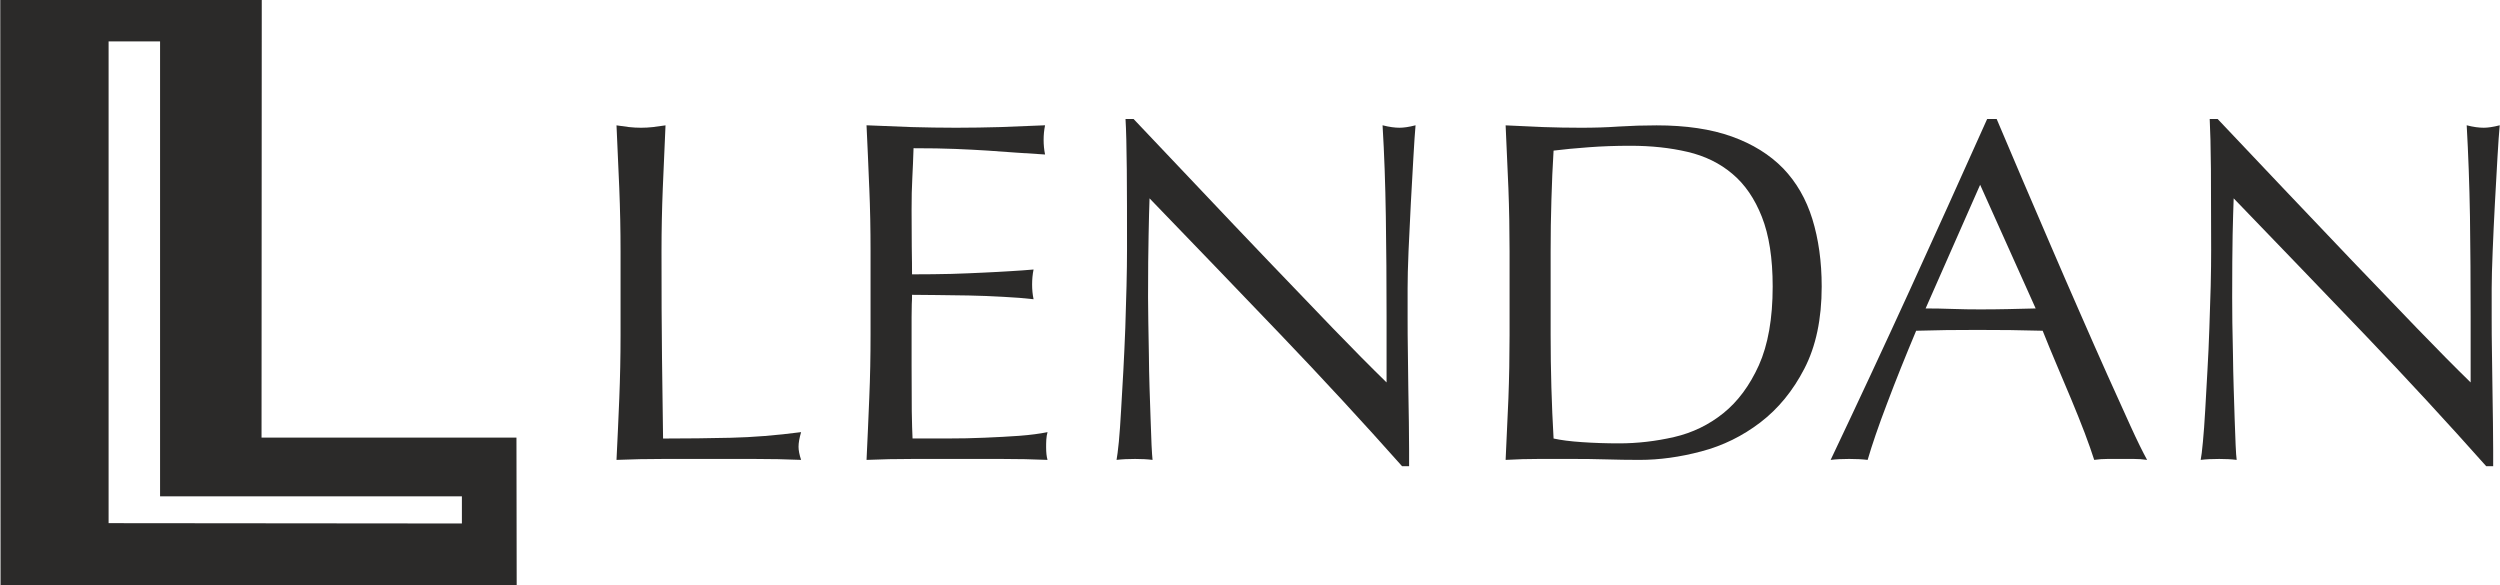 <?xml version="1.0" encoding="UTF-8"?> <svg xmlns="http://www.w3.org/2000/svg" xmlns:xlink="http://www.w3.org/1999/xlink" xml:space="preserve" width="1572px" height="368px" version="1.1" style="shape-rendering:geometricPrecision; text-rendering:geometricPrecision; image-rendering:optimizeQuality; fill-rule:evenodd; clip-rule:evenodd" viewBox="0 0 1572 368.08"> <defs> <style type="text/css"> .fil0 {fill:#2B2A29;fill-rule:nonzero} </style> </defs> <g id="Layer_x0020_1">  <path class="fil0" d="M0 0l0.17 368.04 324.62 0.04 -0.14 -92.84 -160.33 0 0.14 -275.24 -164.46 0zm68.13 329.03l0 -303 32.37 0 0 286.13 189.83 0 0 17.08 -222.2 -0.21z"></path> <path class="fil0" d="M389.32 118.48c-0.53,-12.91 -1.12,-26.17 -1.75,-39.64 2.76,0.38 5.39,0.73 7.87,1.08 2.52,0.28 5,0.42 7.56,0.42 2.52,0 5,-0.14 7.52,-0.42 2.52,-0.35 5.18,-0.7 7.88,-1.08 -0.6,13.47 -1.19,26.73 -1.72,39.64 -0.52,12.95 -0.8,26.21 -0.8,39.68 0,25.76 0.07,48.08 0.31,66.91 0.21,18.89 0.46,35.79 0.67,50.74 14.87,0 29.11,-0.18 42.72,-0.49 13.65,-0.32 28.34,-1.47 44.09,-3.54 -1.08,3.71 -1.61,6.75 -1.61,9.2 0,2.24 0.52,5.01 1.61,8.26 -9.69,-0.42 -19.31,-0.59 -28.97,-0.59l-28.91 0 -29.11 0c-9.34,0 -19.03,0.17 -29.11,0.59 0.63,-12.67 1.22,-25.51 1.75,-38.59 0.52,-13.06 0.8,-26.32 0.8,-39.82l0 -52.67c0,-13.47 -0.28,-26.73 -0.8,-39.68z"></path> <path class="fil0" d="M546.53 118.03c-0.49,-13.09 -1.11,-26.18 -1.71,-39.23 9.45,0.42 18.83,0.77 28.17,1.12 9.27,0.25 18.72,0.42 28.13,0.42 9.41,0 18.76,-0.17 27.99,-0.42 9.21,-0.35 18.55,-0.7 28,-1.12 -0.63,3.05 -0.91,6.12 -0.91,9.17 0,3.08 0.28,6.16 0.91,9.2 -6.69,-0.38 -12.84,-0.77 -18.37,-1.19 -5.6,-0.38 -11.45,-0.8 -17.64,-1.26 -6.19,-0.38 -12.95,-0.77 -20.33,-1.05 -7.31,-0.31 -16.09,-0.45 -26.38,-0.45 -0.18,6.54 -0.49,12.73 -0.77,18.68 -0.35,5.92 -0.46,12.67 -0.46,20.23 0,7.94 0.07,15.71 0.11,23.27 0.14,7.56 0.17,13.26 0.17,17.14 9.21,0 17.5,-0.1 24.85,-0.28 7.31,-0.24 14.03,-0.49 20.08,-0.8 6.13,-0.24 11.73,-0.63 16.87,-0.91 5.14,-0.28 10.01,-0.66 14.63,-1.05 -0.63,3.04 -0.91,6.26 -0.91,9.48 0,3.08 0.28,6.16 0.91,9.21 -5.46,-0.63 -11.8,-1.16 -19.04,-1.51 -7.21,-0.42 -14.45,-0.7 -21.66,-0.84 -7.24,-0.07 -14.07,-0.17 -20.47,-0.28 -6.44,-0.1 -11.48,-0.14 -15.26,-0.14 0,1.86 -0.03,3.85 -0.17,5.95 -0.04,2.17 -0.11,4.86 -0.11,8.12l0 11.97 0 18.37c0,11.65 0.07,21.27 0.11,28.79 0.14,7.56 0.28,13.27 0.49,17.15l22.04 0c7.95,0 15.75,-0.14 23.41,-0.49 7.63,-0.32 14.91,-0.7 21.7,-1.19 6.82,-0.52 12.74,-1.29 17.74,-2.31 -0.39,1.44 -0.67,3.01 -0.77,4.76 -0.11,1.72 -0.11,3.32 -0.11,4.76 0,3.22 0.28,5.91 0.88,7.94 -9.41,-0.42 -18.79,-0.59 -28.13,-0.59l-28.49 0 -28.59 0c-9.44,0 -18.96,0.17 -28.62,0.59 0.6,-13.08 1.23,-26.07 1.72,-39.05 0.56,-12.98 0.8,-26.17 0.8,-39.64l0 -52.74c0,-13.43 -0.24,-26.73 -0.8,-39.78l-0.01 0z"></path> <path class="fil0" d="M804.56 209.74c-27.22,-28.45 -54.51,-56.79 -81.74,-84.99 -0.21,5.7 -0.42,13.4 -0.59,22.99 -0.21,9.62 -0.35,22.67 -0.35,39.19 0,4.3 0.07,9.62 0.17,15.95 0.11,6.3 0.18,12.95 0.35,19.91 0.04,6.97 0.21,13.97 0.42,21.1 0.21,7.21 0.42,13.82 0.67,19.95 0.17,6.09 0.38,11.44 0.59,16.06 0.21,4.58 0.46,7.7 0.63,9.34 -3.39,-0.42 -7,-0.59 -10.99,-0.59 -4.2,0 -8.08,0.17 -11.65,0.59 0.39,-2.03 0.88,-5.81 1.44,-11.33 0.52,-5.5 0.98,-12.08 1.4,-19.74 0.42,-7.66 0.91,-15.99 1.43,-24.98 0.49,-9 0.88,-17.99 1.23,-26.95 0.31,-8.99 0.56,-17.77 0.77,-26.34 0.21,-8.58 0.31,-16.28 0.31,-22.96 0,-19.63 0,-36.46 -0.14,-50.53 -0.14,-14.1 -0.38,-24.6 -0.8,-31.56l5.07 0c12.77,13.47 26.46,27.89 41.05,43.32 14.55,15.4 29,30.62 43.39,45.66 14.34,15.01 27.99,29.19 40.87,42.59 12.87,13.33 24.18,24.74 33.8,34.11l0 -41.6c0,-21.49 -0.14,-42.34 -0.46,-62.67 -0.31,-20.33 -0.97,-39.47 -2.06,-57.46 4.2,1.09 7.8,1.54 10.67,1.54 2.56,0 5.92,-0.45 10.08,-1.54 -0.38,4.52 -0.88,11.27 -1.36,20.23 -0.56,8.99 -1.09,18.58 -1.61,28.83 -0.53,10.19 -0.98,20.19 -1.44,29.95 -0.42,9.84 -0.59,17.68 -0.59,23.62l0 18.34c0,6.96 0.03,14.24 0.17,21.8 0.07,7.52 0.18,15.15 0.28,22.81 0.11,7.67 0.21,14.77 0.35,21.45 0.07,6.65 0.14,12.39 0.14,17.29l0 10.11 -4.41 0c-24.14,-27.15 -49.79,-54.97 -77.09,-83.49l0 0z"></path> <path class="fil0" d="M948.52 118.48c-0.56,-12.91 -1.16,-26.17 -1.75,-39.64 7.91,0.38 15.89,0.73 23.72,1.08 7.91,0.28 15.78,0.42 23.76,0.42 7.98,0 15.89,-0.21 23.76,-0.77 7.88,-0.49 15.75,-0.73 23.73,-0.73 18.4,0 34.22,2.34 47.31,7.03 13.12,4.72 23.86,11.41 32.29,20.05 8.33,8.68 14.46,19.31 18.34,31.84 3.88,12.56 5.88,26.74 5.88,42.45 0,20.43 -3.64,37.61 -10.88,51.61 -7.21,14 -16.45,25.23 -27.68,33.84 -11.2,8.57 -23.55,14.66 -37.13,18.23 -13.51,3.6 -26.45,5.35 -38.84,5.35 -7.1,0 -14.17,-0.11 -21.07,-0.32 -6.89,-0.21 -13.92,-0.28 -21.06,-0.28l-21.1 0c-6.86,0 -13.89,0.18 -21.03,0.6 0.59,-12.67 1.19,-25.51 1.75,-38.6 0.49,-13.05 0.73,-26.31 0.73,-39.82l0 -52.66c0,-13.47 -0.24,-26.73 -0.73,-39.68l0 0zm28.41 157.32c4.45,0.98 10.36,1.79 17.95,2.28 7.53,0.52 15.26,0.77 23.24,0.77 11.54,0 23.09,-1.33 34.64,-3.99 11.51,-2.66 21.83,-7.66 30.97,-15.01 9.13,-7.35 16.55,-17.39 22.32,-30.13 5.74,-12.81 8.68,-29.29 8.68,-49.51 0,-17.78 -2.28,-32.37 -6.79,-43.81 -4.51,-11.44 -10.67,-20.47 -18.58,-27.08 -7.84,-6.65 -17.25,-11.24 -28.13,-13.79 -10.89,-2.56 -22.85,-3.85 -35.87,-3.85 -9.41,0 -18.23,0.31 -26.42,0.94 -8.19,0.6 -15.5,1.3 -22.01,2.1 -0.59,9.83 -1.08,20.09 -1.36,30.83 -0.35,10.71 -0.49,21.59 -0.49,32.61l0 52.66c0,22.08 0.63,43.71 1.85,64.98z"></path> <path class="fil0" d="M1350.22 289.24c-2.9,-0.42 -5.67,-0.59 -8.29,-0.59l-8.33 0 -8.36 0c-2.59,0 -5.39,0.17 -8.29,0.59 -1.51,-4.72 -3.47,-10.36 -5.99,-17 -2.52,-6.62 -5.32,-13.55 -8.32,-20.79 -3.08,-7.31 -6.13,-14.66 -9.31,-22.08 -3.15,-7.45 -6.09,-14.52 -8.79,-21.35 -6.71,-0.14 -13.5,-0.31 -20.43,-0.42 -6.93,-0.06 -13.89,-0.1 -20.75,-0.1 -6.51,0 -12.88,0.04 -19.25,0.1 -6.26,0.11 -12.66,0.28 -19.14,0.42 -6.71,16 -12.8,31.11 -18.23,45.56 -5.49,14.38 -9.55,26.28 -12.28,35.66 -3.53,-0.42 -7.42,-0.6 -11.65,-0.6 -4.2,0 -8.08,0.18 -11.62,0.6 16.97,-35.73 33.52,-71.24 49.69,-106.58 16.13,-35.35 32.4,-71.28 48.74,-107.81l5.99 0c5,11.86 10.49,24.6 16.34,38.45 5.88,13.75 11.86,27.68 17.95,41.78 6.05,14.1 12.14,28.07 18.23,41.96 6.09,13.92 11.76,26.8 17.11,38.73 5.35,11.97 10.18,22.64 14.49,32.06 4.26,9.37 7.8,16.51 10.49,21.41l0 0zm-139.3 -95.25c5.49,0 11.13,0.11 17.01,0.32 5.84,0.21 11.51,0.28 16.97,0.28 5.88,0 11.76,-0.04 17.6,-0.18 5.88,-0.1 11.76,-0.24 17.63,-0.42l-34.92 -77.78 -34.29 77.78 0 0z"></path> <path class="fil0" d="M1486.41 209.74c-27.26,-28.45 -54.52,-56.79 -81.74,-84.99 -0.21,5.7 -0.45,13.4 -0.66,22.99 -0.18,9.62 -0.28,22.67 -0.28,39.19 0,4.3 0.07,9.62 0.1,15.95 0.18,6.3 0.21,12.95 0.39,19.91 0.07,6.97 0.24,13.97 0.45,21.1 0.21,7.21 0.42,13.82 0.63,19.95 0.17,6.09 0.39,11.44 0.6,16.06 0.21,4.58 0.41,7.7 0.66,9.34 -3.36,-0.42 -7.03,-0.59 -10.99,-0.59 -4.23,0 -8.12,0.17 -11.65,0.59 0.42,-2.03 0.91,-5.81 1.4,-11.33 0.52,-5.5 1.01,-12.08 1.44,-19.74 0.38,-7.66 0.84,-15.99 1.4,-24.98 0.52,-9 0.94,-17.99 1.22,-26.95 0.35,-8.99 0.56,-17.77 0.84,-26.34 0.21,-8.58 0.28,-16.28 0.28,-22.96 0,-19.63 -0.04,-36.46 -0.14,-50.53 -0.1,-14.1 -0.42,-24.6 -0.77,-31.56l5 0c12.74,13.47 26.46,27.89 41.01,43.32 14.6,15.4 29.08,30.62 43.43,45.66 14.34,15.01 28.03,29.19 40.9,42.59 12.88,13.33 24.15,24.74 33.77,34.11l0 -41.6c0,-21.49 -0.14,-42.34 -0.42,-62.67 -0.35,-20.33 -1.05,-39.47 -2.06,-57.46 4.19,1.09 7.73,1.54 10.7,1.54 2.52,0 5.85,-0.45 10.08,-1.54 -0.42,4.52 -0.94,11.27 -1.43,20.23 -0.53,8.99 -1.05,18.58 -1.61,28.83 -0.53,10.19 -1.02,20.19 -1.4,29.95 -0.39,9.84 -0.63,17.68 -0.63,23.62l0 18.34c0,6.96 0.03,14.24 0.17,21.8 0.07,7.52 0.21,15.15 0.32,22.81 0.07,7.67 0.17,14.77 0.31,21.45 0.07,6.65 0.14,12.39 0.14,17.29l0 10.11 -4.37 0c-24.15,-27.15 -49.8,-54.97 -77.09,-83.49l0 0z"></path> </g> </svg> 